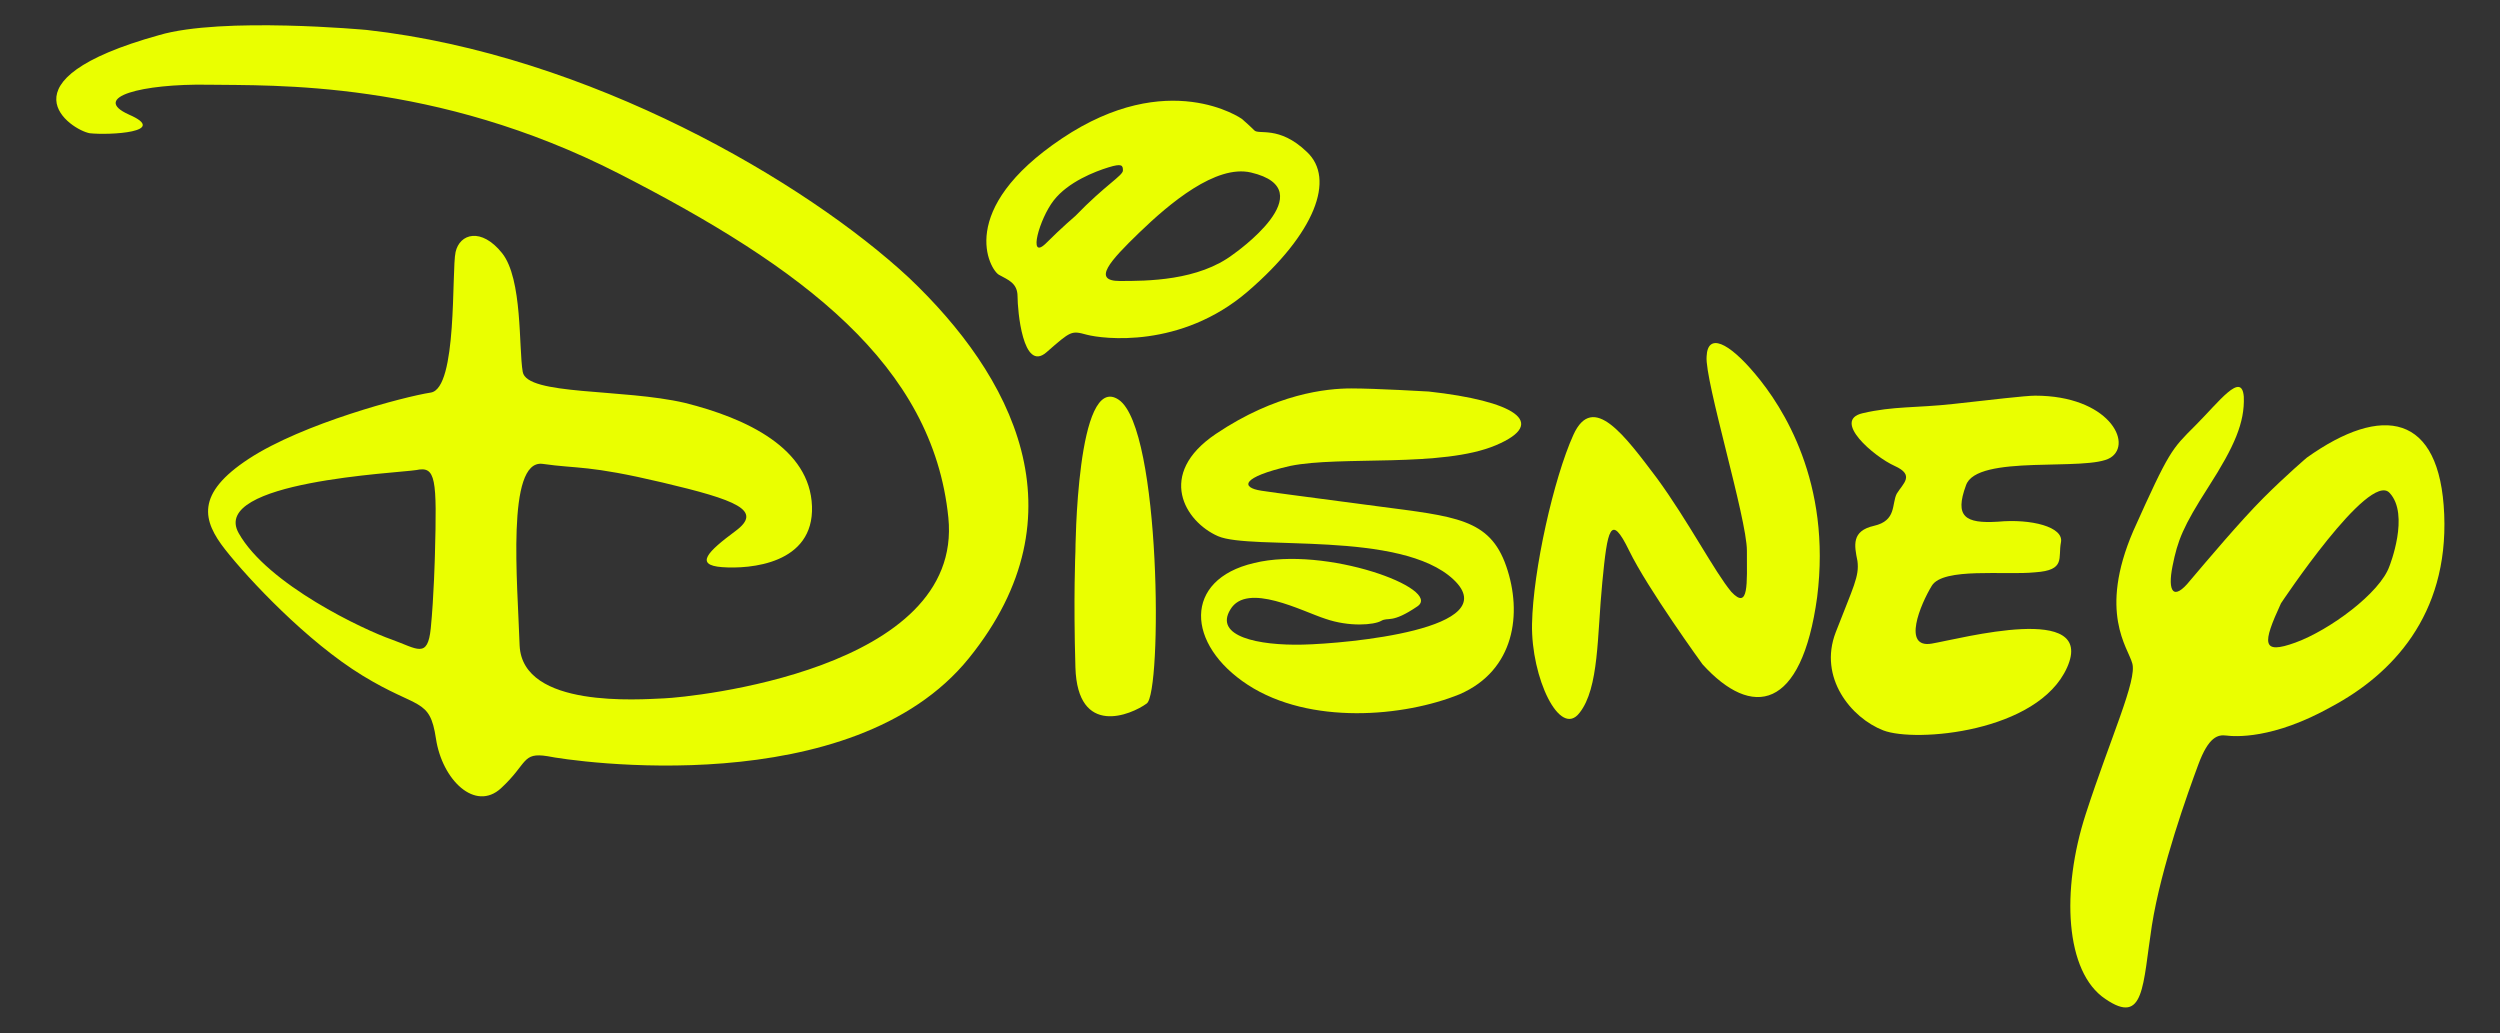 <?xml version="1.0" encoding="utf-8"?>
<!-- Generator: Adobe Illustrator 22.1.0, SVG Export Plug-In . SVG Version: 6.00 Build 0)  -->
<svg version="1.1" id="Camada_1" xmlns="http://www.w3.org/2000/svg" xmlns:xlink="http://www.w3.org/1999/xlink" x="0px" y="0px"
	 viewBox="0 0 242 100" style="enable-background:new 0 0 242 100;" xml:space="preserve">
<rect x="0" y="0" width="242" height="100" fill="#333333" stroke="none"/>
<style type="text/css">
	.st0{fill:#EAFF00;}
</style>
<g>
	<path class="st0" d="M88,26.9c-10-9.3-31-21.6-52.5-24c0,0-14-1.3-20.1,0.5c-15.8,4.4-8.5,9.2-6.7,9.5c1.9,0.2,7.7-0.1,3.8-1.8
		c-3.8-1.7,1.3-3,7.6-2.9c6.3,0.1,22-0.5,39.8,8.6c17.8,9.1,30.4,18.5,31.9,33.3S66.8,67.5,64.3,67.6c-2.4,0.1-13.7,1-14-5.1
		c-0.2-6.1-1.3-18,2.2-17.6c3.5,0.5,4.4,0.1,11.6,1.8c7.2,1.7,9.8,2.7,7.1,4.7c-2.7,2-4,3.3-1.3,3.5c2.7,0.2,8.9-0.3,8.7-5.9
		s-6.3-8.5-12.3-10c-6-1.4-15.3-0.7-15.7-3c-0.4-2.3,0-9-2-11.5c-2-2.5-4.1-1.9-4.5-0.1c-0.4,1.8,0.2,13.2-2.4,13.6
		S29.3,41,24.1,44.4c-5.2,3.4-4.5,6-2.3,8.8s7.9,8.9,13.3,12.2c5.4,3.3,6.5,2.1,7.1,6.1c0.6,4,3.8,7.1,6.3,4.8
		c2.6-2.4,2-3.5,4.5-3.1c2.4,0.5,29.5,4.5,40.8-9.5S97.9,36.3,88,26.9z M42.1,53.7c0,0-0.1,4.1-0.4,7.1s-1.3,2-3.8,1.1
		c-2.6-0.9-12-5.3-14.8-10.3s15.4-5.8,17.2-6.1C42.2,45.1,42.3,46.3,42.1,53.7z"/>
	<path class="st0" d="M108.3,38.7c-4.1-2.8-4.2,14.7-4.2,14.7s-0.2,4.4,0,11.2c0.2,6.8,5.4,4.6,6.9,3.5
		C112.5,67.1,112.4,41.5,108.3,38.7z"/>
	<path class="st0" d="M105.2,32.4c1.5,0.4,9.1,1.4,15.6-4.2s8.5-10.9,5.7-13.5c-2.7-2.6-4.7-1.6-5.1-2.1c-0.5-0.5-1.2-1.1-1.2-1.1
		s-7.1-5-17.4,1.9c-10.3,6.9-7,12.7-6.1,13.2c0.9,0.5,1.8,0.8,1.8,2.1c0,1.3,0.5,7.4,2.8,5.4C103.7,32,103.7,32,105.2,32.4z
		 M110.3,22.5c2.9-2.8,7.4-6.6,10.8-5.8c7.2,1.7-1.7,7.9-1.7,7.9c-3.4,2.6-8.4,2.6-11,2.6C105.7,27.2,107.4,25.3,110.3,22.5z
		 M101.2,23.6c-1.7,1.6-0.6-2.4,0.8-4.2c1.4-1.8,4-2.8,5.3-3.2c1.3-0.4,1.4-0.2,1.4,0.3c0,0.5-1.7,1.4-4.6,4.4
		C104.1,20.9,102.8,22,101.2,23.6z"/>
	<path class="st0" d="M138.3,37.9c0,0-5.1-0.3-7.5-0.3c-2.4,0-7.3,0.5-13.1,4.4c-5.8,3.9-3,8.5,0.2,9.9s17.7-0.6,22.8,4.2
		s-10.3,6.2-14.6,6.3s-8.6-0.8-7-3.4c1.6-2.7,7,0.2,9.2,0.9c2.3,0.8,4.7,0.6,5.4,0.2c0.7-0.4,1,0.3,3.5-1.4
		c2.5-1.7-8.9-5.9-15.8-4.2c-6.9,1.6-6.6,7.9-0.6,11.8c6,3.9,15.1,3.1,20.5,0.9c5.3-2.3,6.1-7.8,4.5-12.4c-1.6-4.6-4.9-4.8-12.5-5.8
		c-7.5-1-9.2-1.2-11.2-1.5c-2-0.3-2-1.3,2.8-2.4c4.9-1,14.7,0.2,19.9-2S146.5,38.8,138.3,37.9z"/>
	<path class="st0" d="M165.2,34.5c-0.2,2.3,3.9,15.7,3.9,18.8c0,3.2,0.2,5.8-1.5,4c-1.6-1.9-4.2-6.9-7.2-11
		c-3.1-4.1-6.2-8.4-8.1-4.2c-1.9,4.2-3.9,13.1-4,18.3s2.7,11.1,4.6,8.6c1.9-2.4,1.7-7.5,2.2-12.6c0.5-5.2,0.8-6.8,2.6-3.1
		c1.8,3.7,7.1,11,7.1,11c4.8,5.3,9.6,4.5,11.1-6.5c1.4-11.1-3.3-18.4-6-21.6C167.3,33.1,165.3,32.2,165.2,34.5z"/>
	<path class="st0" d="M187,62.3c-2.9,0.5-1.1-3.8,0-5.6c1.1-1.8,7.1-1,10-1.3c3-0.2,2.2-1.4,2.5-2.9c0.3-1.5-2.9-2.3-6.1-2
		c-3.2,0.2-4.2-0.5-3.1-3.5c1-3.1,11.8-1.3,14-2.7s-0.2-6-7.3-6c-0.9,0-4.3,0.4-7.9,0.8c-3.6,0.4-5.8,0.2-8.8,0.9s1.1,4.2,3.1,5.1
		c2,0.9,0.8,1.7,0.2,2.7c-0.5,1,0,2.6-2.2,3.1s-1.9,1.9-1.6,3.4c0.2,1.5-0.4,2.5-2.1,6.9c-1.7,4.4,1.5,8.3,4.6,9.5s15,0.2,17.8-6.1
		S189.9,61.8,187,62.3z"/>
	<path class="st0" d="M236.6,49.8c-0.4-9.8-6-10.7-13.3-5.5c0,0-2,1.7-4.2,3.9s-5.4,6-7.1,8c-1.6,2-2.2,1.1-1.7-1.4
		c0.5-2.5,1-3.8,3.5-7.7c2.5-3.9,3.5-6.2,3.4-8.7c-0.2-2.5-2.4,0.5-4.7,2.8c-2.3,2.3-2.5,2.4-6,10.2c-3.4,7.9-0.5,11.3-0.1,12.8
		c0.5,1.6-2.1,7.2-4.5,14.6c-2.4,7.4-2,15.3,1.9,17.9c3.8,2.6,3.6-1.3,4.5-7.1c0.9-5.7,3.5-12.9,4.5-15.6c1-2.7,1.9-2.9,2.7-2.8
		s4.5,0.4,10.2-2.8C231.5,65.3,237,59.6,236.6,49.8z M231.3,54.8c-0.9,2.6-5.8,6.2-9.1,7.4c-3.3,1.2-3.2,0.1-1.4-3.8
		c0,0,8.5-12.8,10.5-10.7S231.3,54.8,231.3,54.8z"/>
</g>
</svg>
